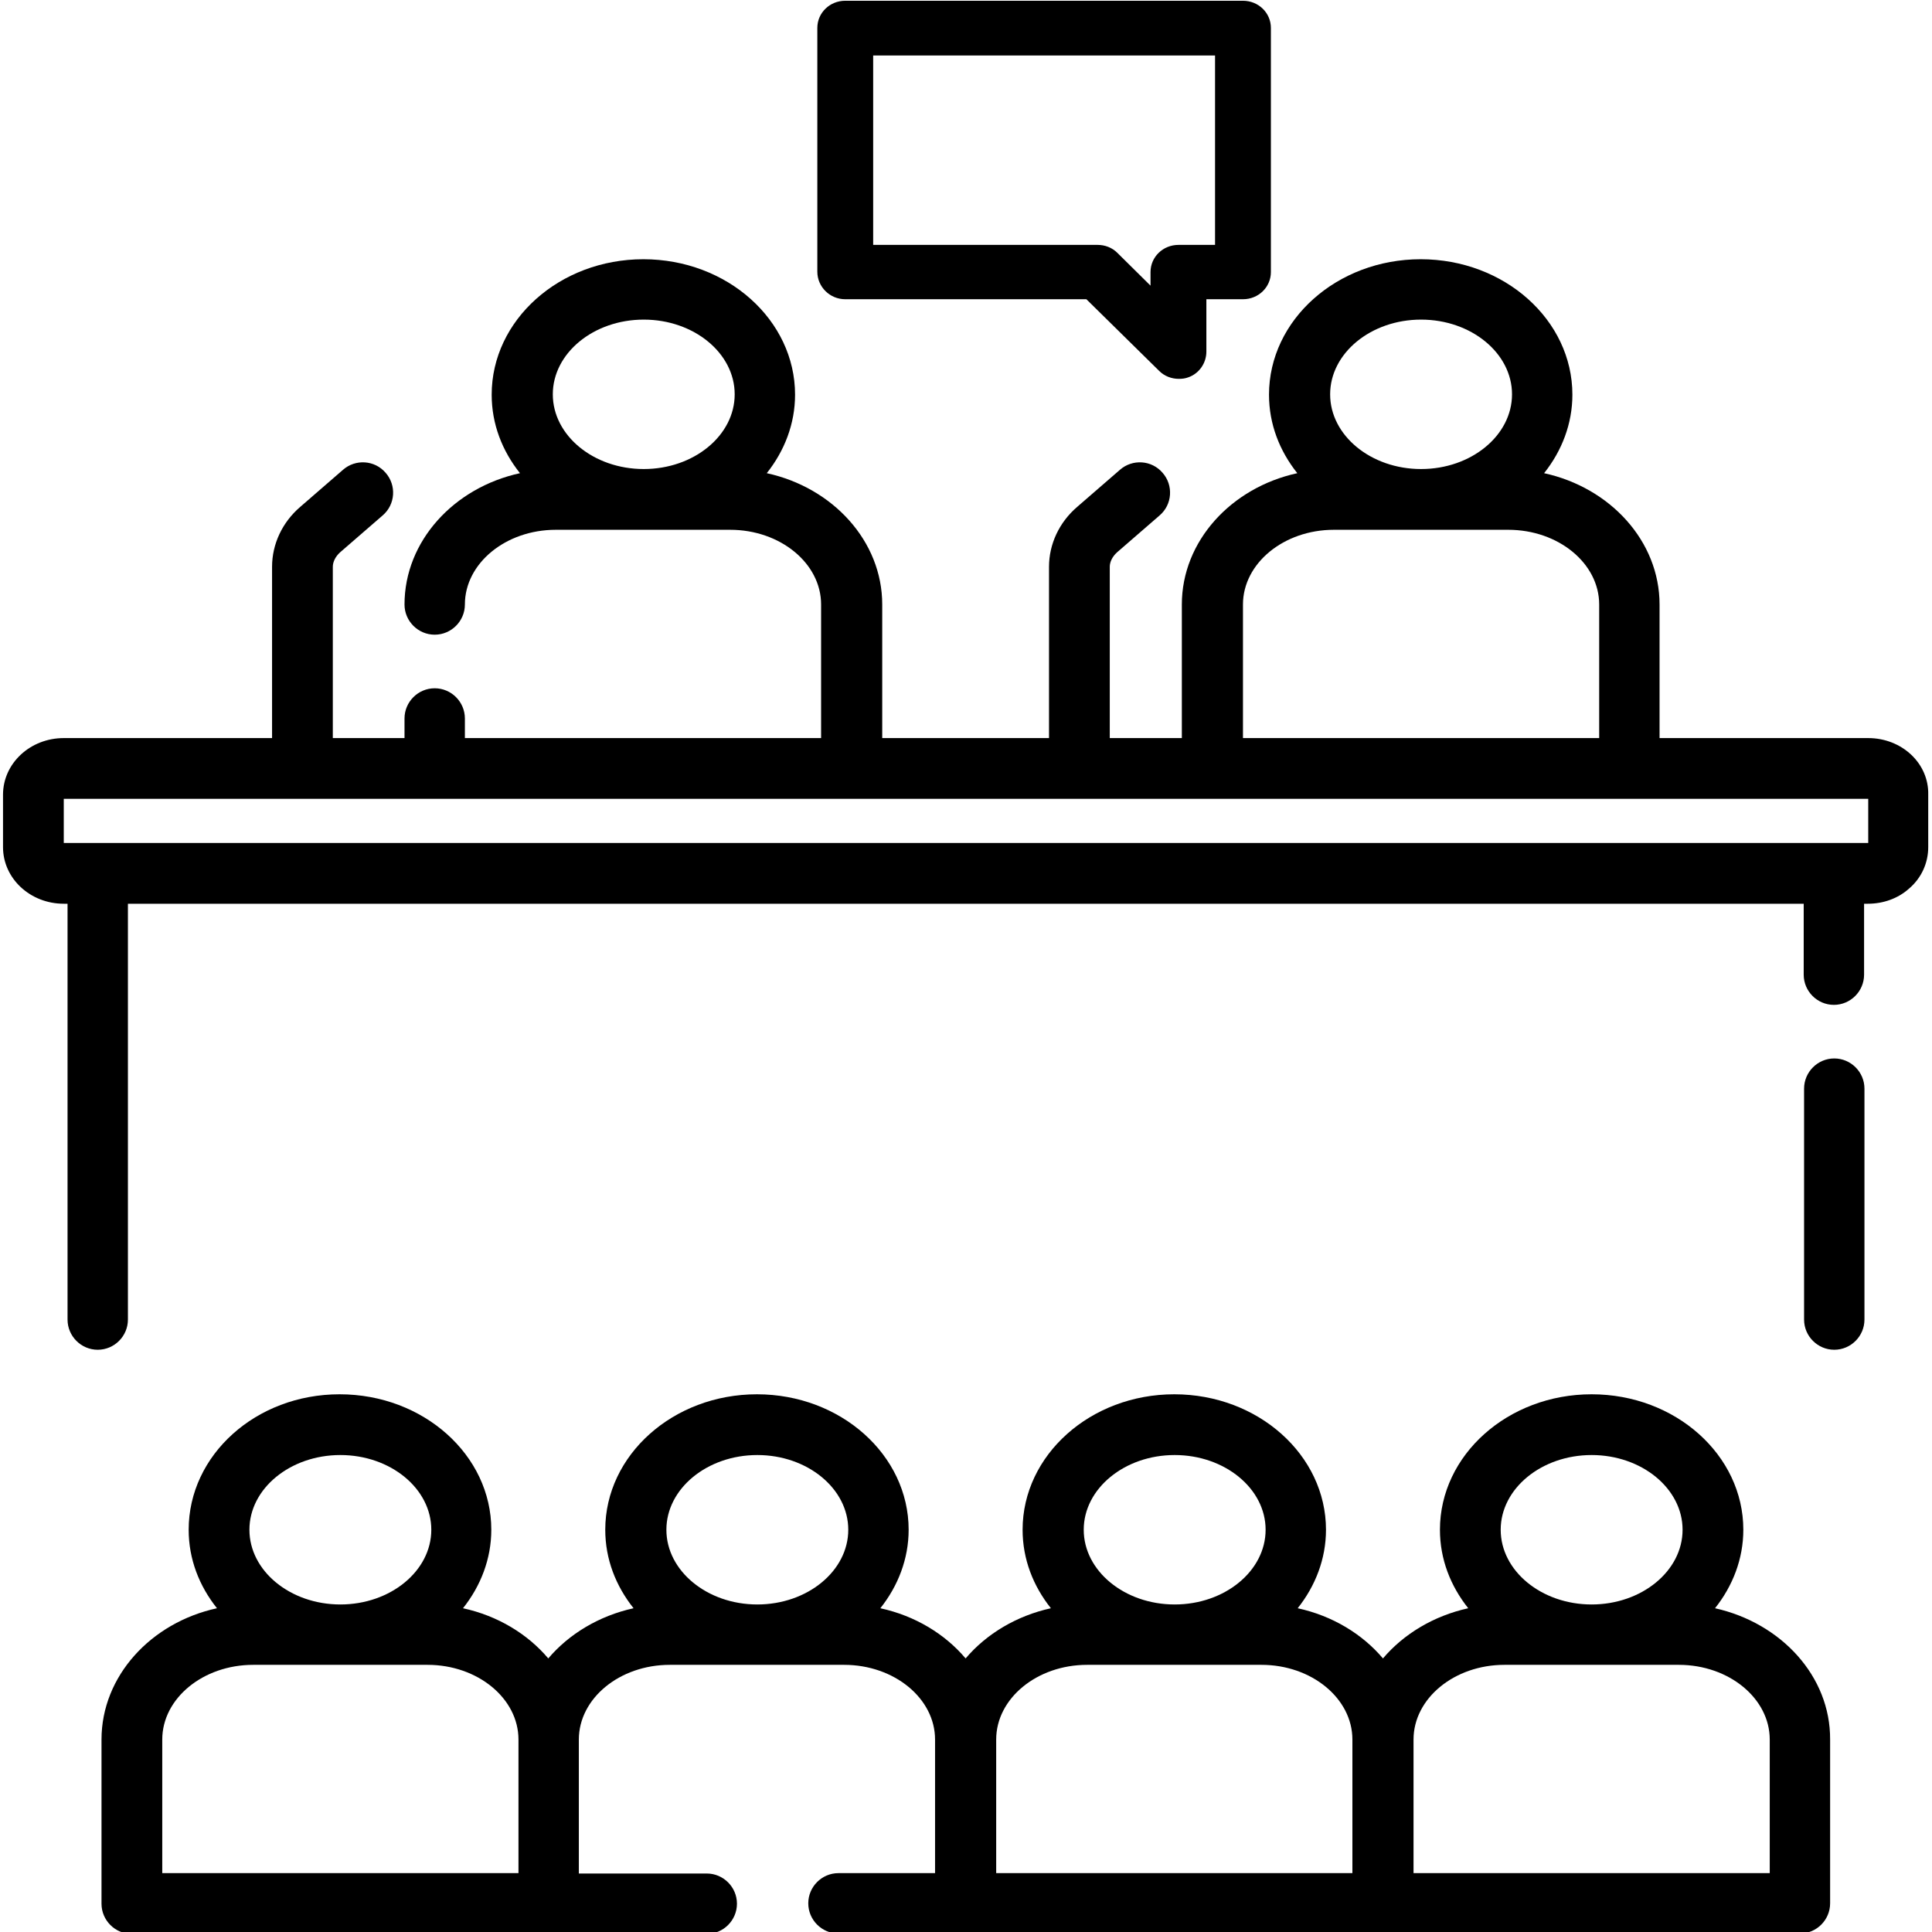 <?xml version="1.0" encoding="UTF-8"?>
<!-- Generator: Adobe Illustrator 27.3.1, SVG Export Plug-In . SVG Version: 6.00 Build 0)  -->
<svg xmlns:sodipodi="http://sodipodi.sourceforge.net/DTD/sodipodi-0.dtd" xmlns:inkscape="http://www.inkscape.org/namespaces/inkscape" xmlns:svg="http://www.w3.org/2000/svg" xmlns="http://www.w3.org/2000/svg" xmlns:xlink="http://www.w3.org/1999/xlink" version="1.1" id="Capa_1" inkscape:version="1.3 (0e150ed6c4, 2023-07-21)" sodipodi:docname="3x - Copy.svg" x="0px" y="0px" viewBox="0 0 512 512" style="enable-background:new 0 0 512 512;" xml:space="preserve">
<g id="g12">
</g>
<g id="g13">
</g>
<g id="g14">
</g>
<g id="g15">
</g>
<g id="g16">
</g>
<g id="g17">
</g>
<g id="g18">
</g>
<g id="g19">
</g>
<g id="g20">
</g>
<g id="g21">
</g>
<g id="g22">
</g>
<g id="g23">
</g>
<g id="g24">
</g>
<g id="g25">
</g>
<g id="g26">
</g>
<g id="g31">
</g>
<g>
	<path d="M495.1,195.6h-55.3v-35.4c0-16.8-13.1-31-30.6-34.8c4.7-5.9,7.5-13.1,7.5-20.8c0-19.8-18-35.9-40.2-35.9   s-40.2,16.1-40.2,35.9c0,7.8,2.8,14.9,7.5,20.8c-17.5,3.8-30.6,18-30.6,34.8v35.4h-19.1v-45.4c0-1.3,0.7-2.7,1.9-3.8l11.3-9.8   c3.4-2.9,3.7-8,0.8-11.3c-2.9-3.4-8-3.7-11.3-0.8l-11.3,9.8c-4.8,4.1-7.5,9.9-7.5,15.9v45.4h-44.2v-35.4c0-16.8-13.1-31-30.6-34.8   c4.7-5.9,7.5-13.1,7.5-20.8c0-19.8-18-35.9-40.2-35.9c-22.2,0-40.2,16.1-40.2,35.9c0,7.8,2.8,14.9,7.5,20.8   c-17.5,3.8-30.6,18-30.6,34.8c0,4.4,3.6,8,8,8s8-3.6,8-8c0-10.9,10.8-19.8,24.1-19.8h46.2c13.3,0,24.1,8.9,24.1,19.8v35.4h-94.4   v-5.2c0-4.4-3.6-8-8-8s-8,3.6-8,8v5.2H88.2v-45.4c0-1.3,0.7-2.7,1.9-3.8l11.3-9.8c3.4-2.9,3.7-8,0.8-11.3c-2.9-3.4-8-3.7-11.3-0.8   l-11.3,9.8c-4.8,4.1-7.5,9.9-7.5,15.9v45.4H16.9c-8.9,0-16.1,6.7-16.1,15v13.9c0,8.3,7.2,15,16.1,15h1v110.2c0,4.4,3.6,8,8,8   s8-3.6,8-8V239.5h444.1v18.8c0,4.4,3.6,8,8,8s8-3.6,8-8v-18.8h1c4.1,0,8-1.4,10.9-4c3.3-2.8,5.1-6.8,5.1-11v-13.9   C511.2,202.3,504,195.6,495.1,195.6z M170.6,84.7c13.3,0,24.1,8.9,24.1,19.8c0,10.9-10.8,19.8-24.1,19.8   c-13.3,0-24.1-8.9-24.1-19.8C146.5,93.6,157.3,84.7,170.6,84.7z M376.6,84.7c13.3,0,24.1,8.9,24.1,19.8c0,10.9-10.8,19.8-24.1,19.8   s-24.1-8.9-24.1-19.8C352.5,93.6,363.3,84.7,376.6,84.7z M329.4,160.2c0-10.9,10.8-19.8,24.1-19.8h46.2c13.3,0,24.1,8.9,24.1,19.8   v35.4h-94.4V160.2z M495.1,223.4H16.9l0-11.7h304.4h110.5h63.3V223.4z"></path>
	<path d="M486.1,280.5c-4.4,0-8,3.6-8,8v61.2c0,4.4,3.6,8,8,8s8-3.6,8-8v-61.2C494.1,284.1,490.5,280.5,486.1,280.5z"></path>
	<path d="M454.5,426.2c4.7-5.9,7.5-13.1,7.5-20.8c0-19.8-18-35.9-40.2-35.9c-22.2,0-40.2,16.1-40.2,35.9c0,7.8,2.8,14.9,7.5,20.8   c-9.1,2-17.1,6.8-22.6,13.3c-5.5-6.5-13.4-11.3-22.6-13.3c4.7-5.9,7.5-13.1,7.5-20.8c0-19.8-18-35.9-40.2-35.9   c-22.2,0-40.2,16.1-40.2,35.9c0,7.8,2.8,14.9,7.5,20.8c-9.1,2-17.1,6.8-22.6,13.3c-5.5-6.5-13.4-11.3-22.6-13.3   c4.7-5.9,7.5-13.1,7.5-20.8c0-19.8-18-35.9-40.2-35.9s-40.2,16.1-40.2,35.9c0,7.8,2.8,14.9,7.5,20.8c-9.1,2-17.1,6.8-22.6,13.3   c-5.5-6.5-13.4-11.3-22.6-13.3c4.7-5.9,7.5-13.1,7.5-20.8c0-19.8-18-35.9-40.2-35.9S50,385.6,50,405.4c0,7.8,2.8,14.9,7.5,20.8   c-17.5,3.8-30.6,18-30.6,34.8v43.5c0,4.4,3.6,8,8,8h110.5h0h41.9c4.4,0,8-3.6,8-8s-3.6-8-8-8h-33.9V461c0,0,0,0,0,0   c0-10.9,10.8-19.8,24.1-19.8h46.2c13.3,0,24.1,8.9,24.1,19.8v0v35.4h-25.6c-4.4,0-8,3.6-8,8s3.6,8,8,8H256h110.5h110.5   c4.4,0,8-3.6,8-8V461C485.1,444.2,472,430.1,454.5,426.2z M90.2,385.6c13.3,0,24.1,8.9,24.1,19.8s-10.8,19.8-24.1,19.8   s-24.1-8.9-24.1-19.8S76.9,385.6,90.2,385.6z M43,461c0-10.9,10.8-19.8,24.1-19.8h46.2c13.3,0,24.1,8.9,24.1,19.8c0,0,0,0,0,0v35.4   H43V461z M200.7,385.6c13.3,0,24.1,8.9,24.1,19.8s-10.8,19.8-24.1,19.8s-24.1-8.9-24.1-19.8S187.4,385.6,200.7,385.6z M421.8,385.6   c13.3,0,24.1,8.9,24.1,19.8s-10.8,19.8-24.1,19.8c-13.3,0-24.1-8.9-24.1-19.8S408.5,385.6,421.8,385.6z M311.3,385.6   c13.3,0,24.1,8.9,24.1,19.8s-10.8,19.8-24.1,19.8c-13.3,0-24.1-8.9-24.1-19.8S298,385.6,311.3,385.6z M264,461   c0-10.9,10.8-19.8,24.1-19.8h46.2c13.3,0,24.1,8.9,24.1,19.8l0,35.4H264V461z M374.6,496.5V461c0-10.9,10.8-19.8,24.1-19.8h46.2   c13.3,0,24.1,8.9,24.1,19.8l0,35.4H374.6z"></path>
	<path d="M224,79.3h63.9l19.3,19c1.4,1.4,3.3,2.1,5.2,2.1c0.9,0,1.7-0.1,2.5-0.4c2.9-1,4.8-3.8,4.8-6.8V79.3h9.7   c4.1,0,7.4-3.2,7.4-7.2V7.4c0-4-3.3-7.2-7.4-7.2H224c-4.1,0-7.4,3.2-7.4,7.2V72C216.6,76,219.9,79.3,224,79.3z M231.3,14.7H322   v50.2h-9.7c-4.1,0-7.4,3.2-7.4,7.2v3.6l-8.8-8.7c-1.4-1.4-3.3-2.1-5.2-2.1h-59.5V14.7z"></path>
</g>
</svg>
